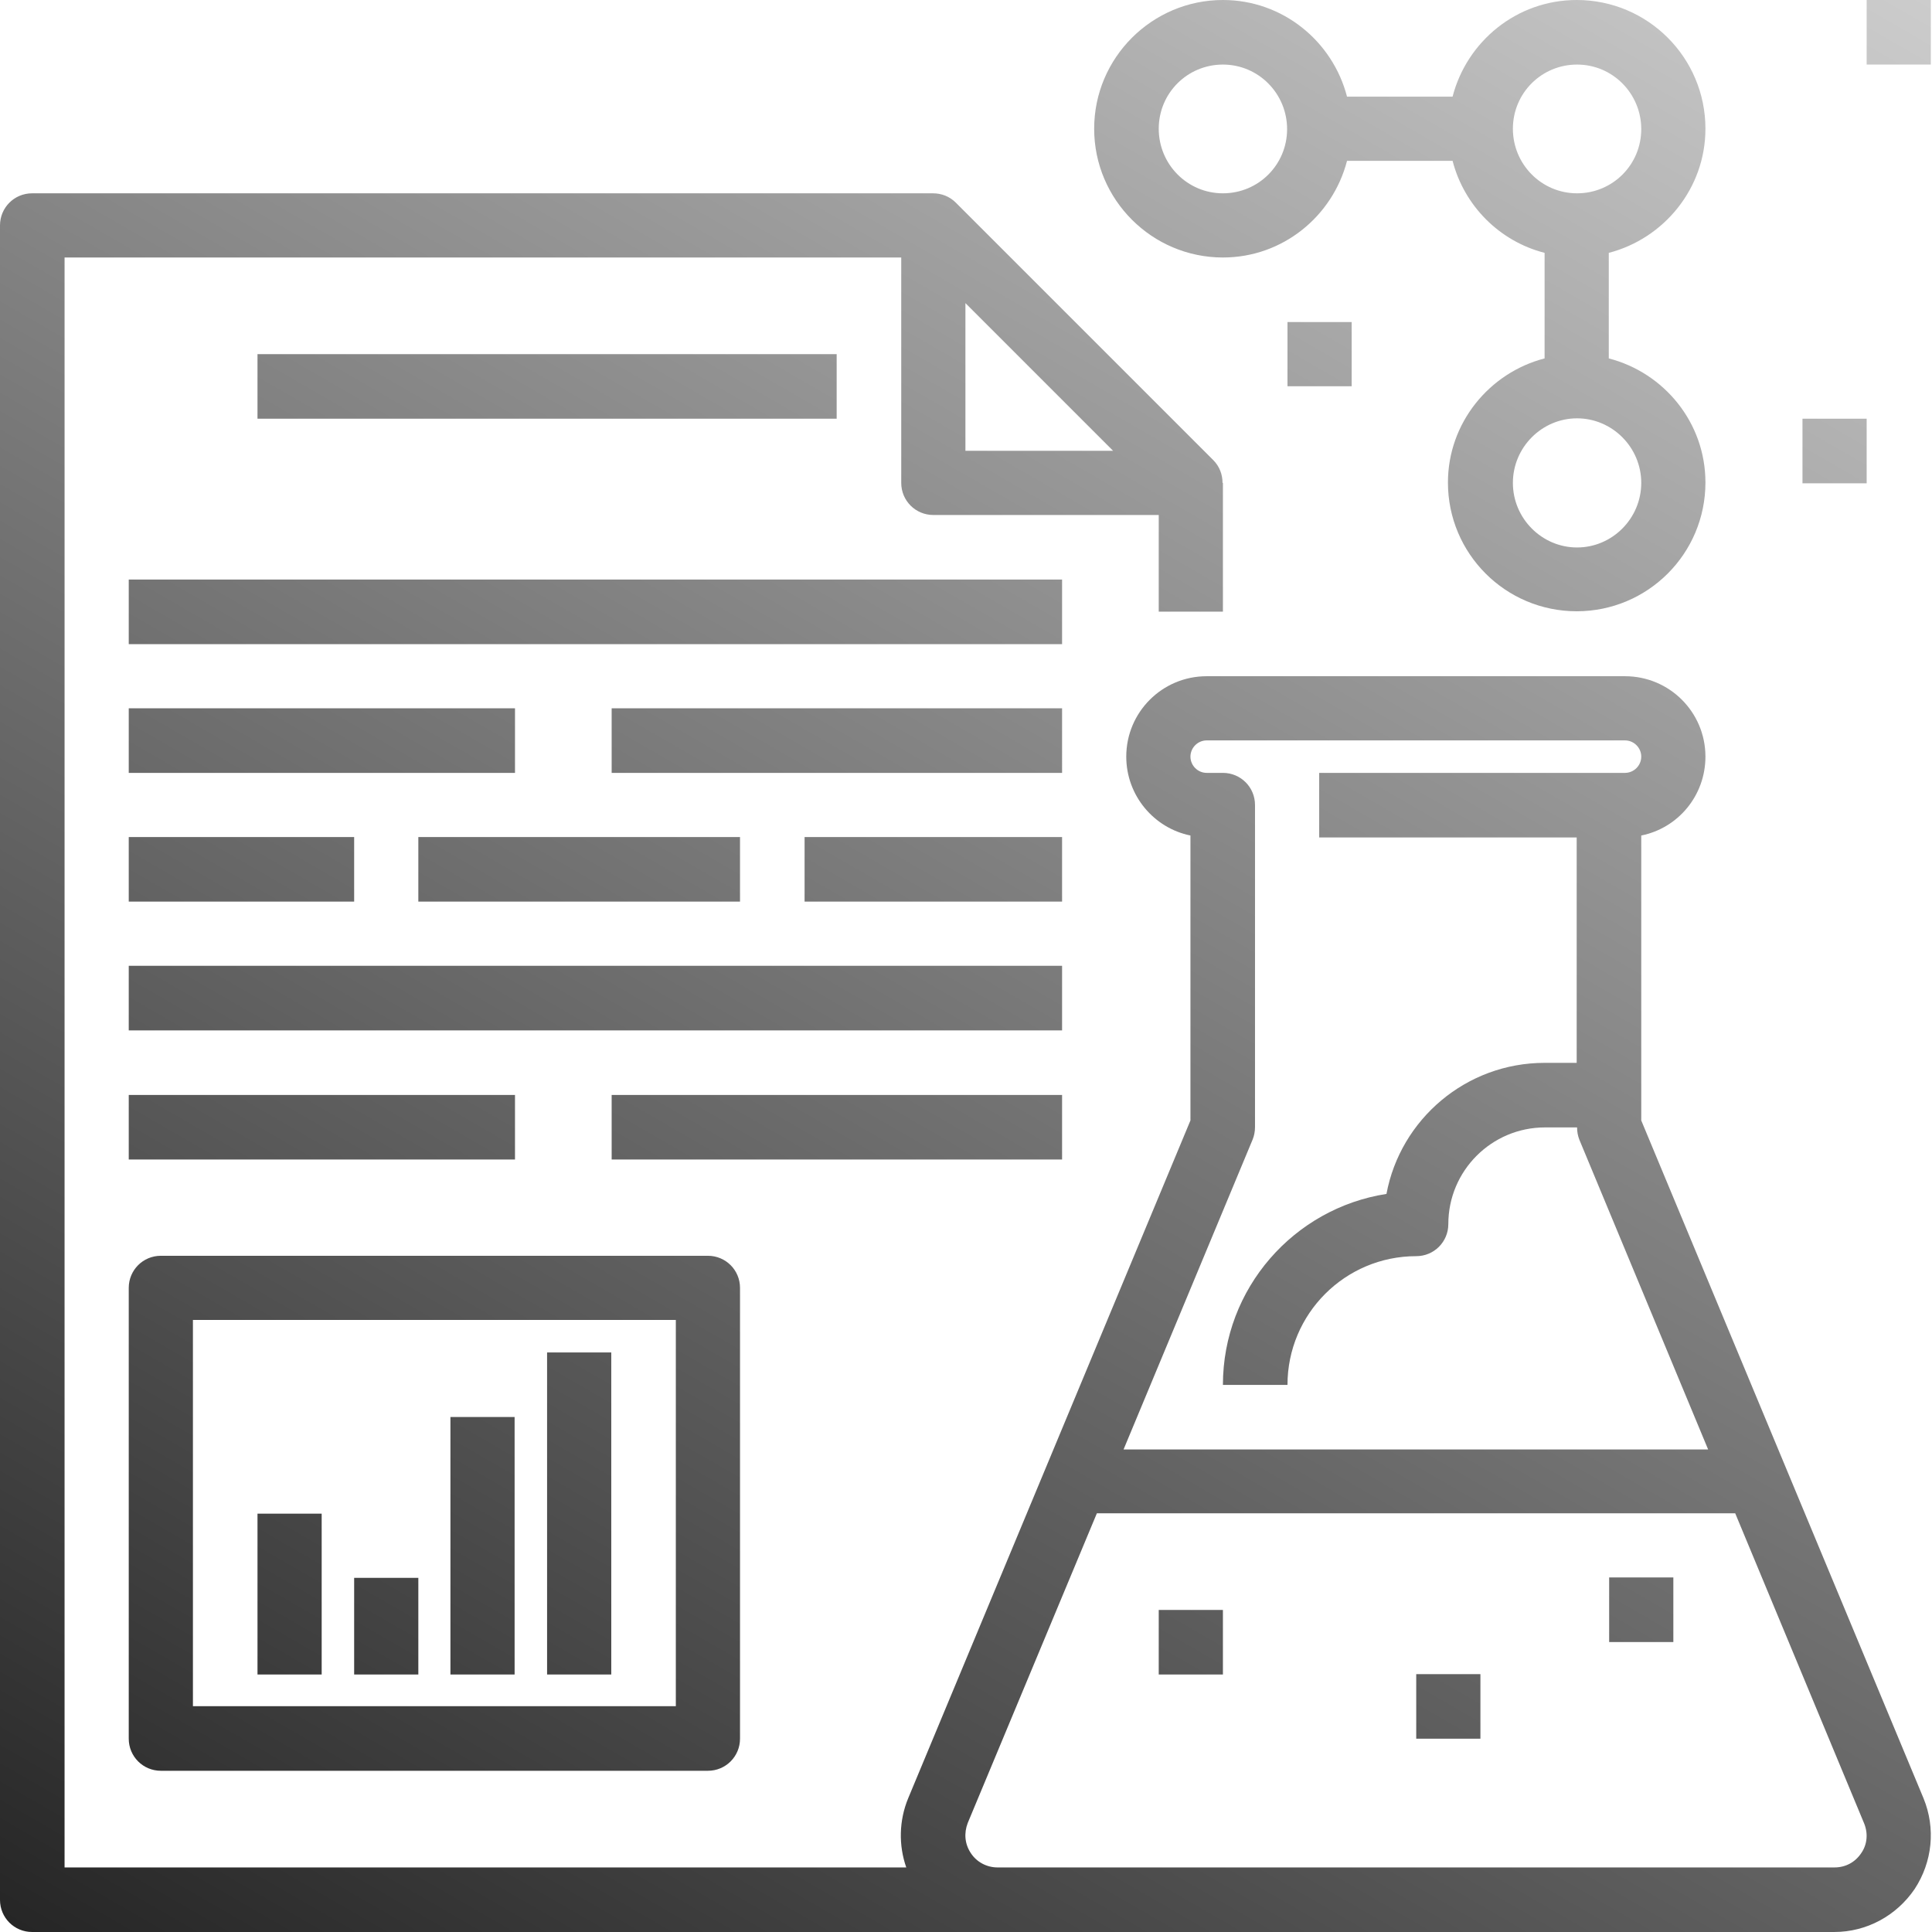 <?xml version="1.0" encoding="utf-8"?>
<!-- Generator: Adobe Illustrator 22.1.0, SVG Export Plug-In . SVG Version: 6.00 Build 0)  -->
<svg version="1.1" id="Forma_1_1_" xmlns="http://www.w3.org/2000/svg" xmlns:xlink="http://www.w3.org/1999/xlink" x="0px" y="0px"
	 viewBox="0 0 499.7 499.7" style="enable-background:new 0 0 499.7 499.7;" xml:space="preserve">
<style type="text/css">
	.st0{fill-rule:evenodd;clip-rule:evenodd;fill:url(#SVGID_1_);}
</style>
<g id="Forma_1">
	<g>
		<linearGradient id="SVGID_1_" gradientUnits="userSpaceOnUse" x1="428.514" y1="-40.955" x2="88.807" y2="547.434">
			<stop  offset="0" style="stop-color:#CCCCCC"/>
			<stop  offset="1" style="stop-color:#262626"/>
		</linearGradient>
		<path class="st0" d="M424.5,289.8v-73.7c9.5-1.9,16.6-10.3,16.6-20.4c0-11.5-9.3-20.8-20.8-20.8H312.1c-11.5,0-20.8,9.3-20.8,20.8
			c0,10.1,7.2,18.5,16.6,20.4v73.7l-73,175.3c-2.4,5.8-2.5,12.2-0.5,17.9H16.7V66.6h216.4v58.3c0,4.6,3.7,8.3,8.3,8.3h58.3v25h16.6
			v-33.3h-0.1c0-2.2-0.8-4.3-2.4-5.9l-66.6-66.6c-1.6-1.6-3.7-2.4-5.9-2.4V50H8.3C3.7,50,0,53.7,0,58.3v433.1c0,4.6,3.7,8.3,8.3,8.3
			h466.1c8.4,0,16.1-4.2,20.8-11.1c4.6-7,5.5-15.7,2.3-23.5L424.5,289.8z M249.7,78.4l38.2,38.2h-38.2V78.4z M324,294.7
			c0.4-1,0.6-2.1,0.6-3.2v-83.3c0-4.6-3.7-8.3-8.3-8.3h-4.2c-2.3,0-4.2-1.9-4.2-4.2s1.9-4.2,4.2-4.2h108.2c2.3,0,4.2,1.9,4.2,4.2
			s-1.9,4.2-4.2,4.2h-79.1v16.7h66.6v58.3h-8.3c-20.3,0-37.3,14.6-40.9,33.9c-23.9,3.7-42.3,24.4-42.3,49.4H333
			c0-18.4,14.9-33.3,33.3-33.3c4.6,0,8.3-3.7,8.3-8.3c0-13.8,11.2-25,25-25h8.3c0,1.1,0.2,2.2,0.6,3.2l33.3,80.1H290.6L324,294.7z
			 M481.4,479.3c-1.6,2.4-4.1,3.7-6.9,3.7H258c-2.8,0-5.4-1.4-6.9-3.7c-1.6-2.4-1.8-5.2-0.8-7.8l33.4-80.1h165.1l33.3,80.1
			C483.2,474.1,483,477,481.4,479.3z M416.2,424.7h16.6v-16.7h-16.6V424.7z M366.3,449.7h16.6v-16.7h-16.6V449.7z M299.7,433.1h16.6
			v-16.7h-16.6V433.1z M316.3,66.6c15.5,0,28.4-10.7,32.1-25h27.3c3,11.6,12.1,20.8,23.8,23.8v27.3c-14.3,3.7-25,16.7-25,32.1
			c0,18.4,14.9,33.3,33.3,33.3s33.3-14.9,33.3-33.3c0-15.5-10.7-28.4-25-32.1V65.4c14.3-3.7,25-16.7,25-32.1
			c0-18.4-14.9-33.3-33.3-33.3c-15.5,0-28.4,10.7-32.1,25h-27.3c-3.7-14.3-16.6-25-32.1-25C298,0,283,14.9,283,33.3
			S298,66.6,316.3,66.6z M424.5,124.9c0,9.2-7.5,16.7-16.6,16.7s-16.6-7.5-16.6-16.7c0-9.2,7.5-16.7,16.6-16.7
			S424.5,115.7,424.5,124.9z M407.9,16.7c9.2,0,16.6,7.5,16.6,16.7S417.1,50,407.9,50s-16.6-7.5-16.6-16.7S398.7,16.7,407.9,16.7z
			 M316.3,16.7c9.2,0,16.6,7.5,16.6,16.7S325.5,50,316.3,50s-16.6-7.5-16.6-16.7S307.1,16.7,316.3,16.7z M482.8,108.3h-16.6v16.7
			h16.6V108.3z M333,99.9h16.6V83.3H333V99.9z M482.8,0v16.7h16.6V0H482.8z M66.6,91.6v16.7h149.8V91.6H66.6z M274.7,149.9H33.3
			v16.7h241.4V149.9z M33.3,199.9h99.9v-16.7H33.3V199.9z M274.7,183.2H158.2v16.7h116.5V183.2z M33.3,233.2h58.3v-16.7H33.3V233.2z
			 M108.2,233.2h83.2v-16.7h-83.2V233.2z M274.7,216.5h-66.6v16.7h66.6V216.5z M33.3,449.7c0,4.6,3.7,8.3,8.3,8.3h141.5
			c4.6,0,8.3-3.7,8.3-8.3V333.1c0-4.6-3.7-8.3-8.3-8.3H41.6c-4.6,0-8.3,3.7-8.3,8.3V449.7z M49.9,341.4h124.9v99.9H49.9V341.4z
			 M66.6,433.1h16.6v-41.6H66.6V433.1z M91.6,433.1h16.6v-25H91.6V433.1z M116.5,433.1h16.6v-66.6h-16.6V433.1z M141.5,433.1h16.6
			v-83.3h-16.6V433.1z M274.7,249.8H33.3v16.7h241.4V249.8z M133.2,283.2H33.3v16.7h99.9V283.2z M274.7,283.2H158.2v16.7h116.5
			V283.2z"/>
	</g>
</g>
</svg>
